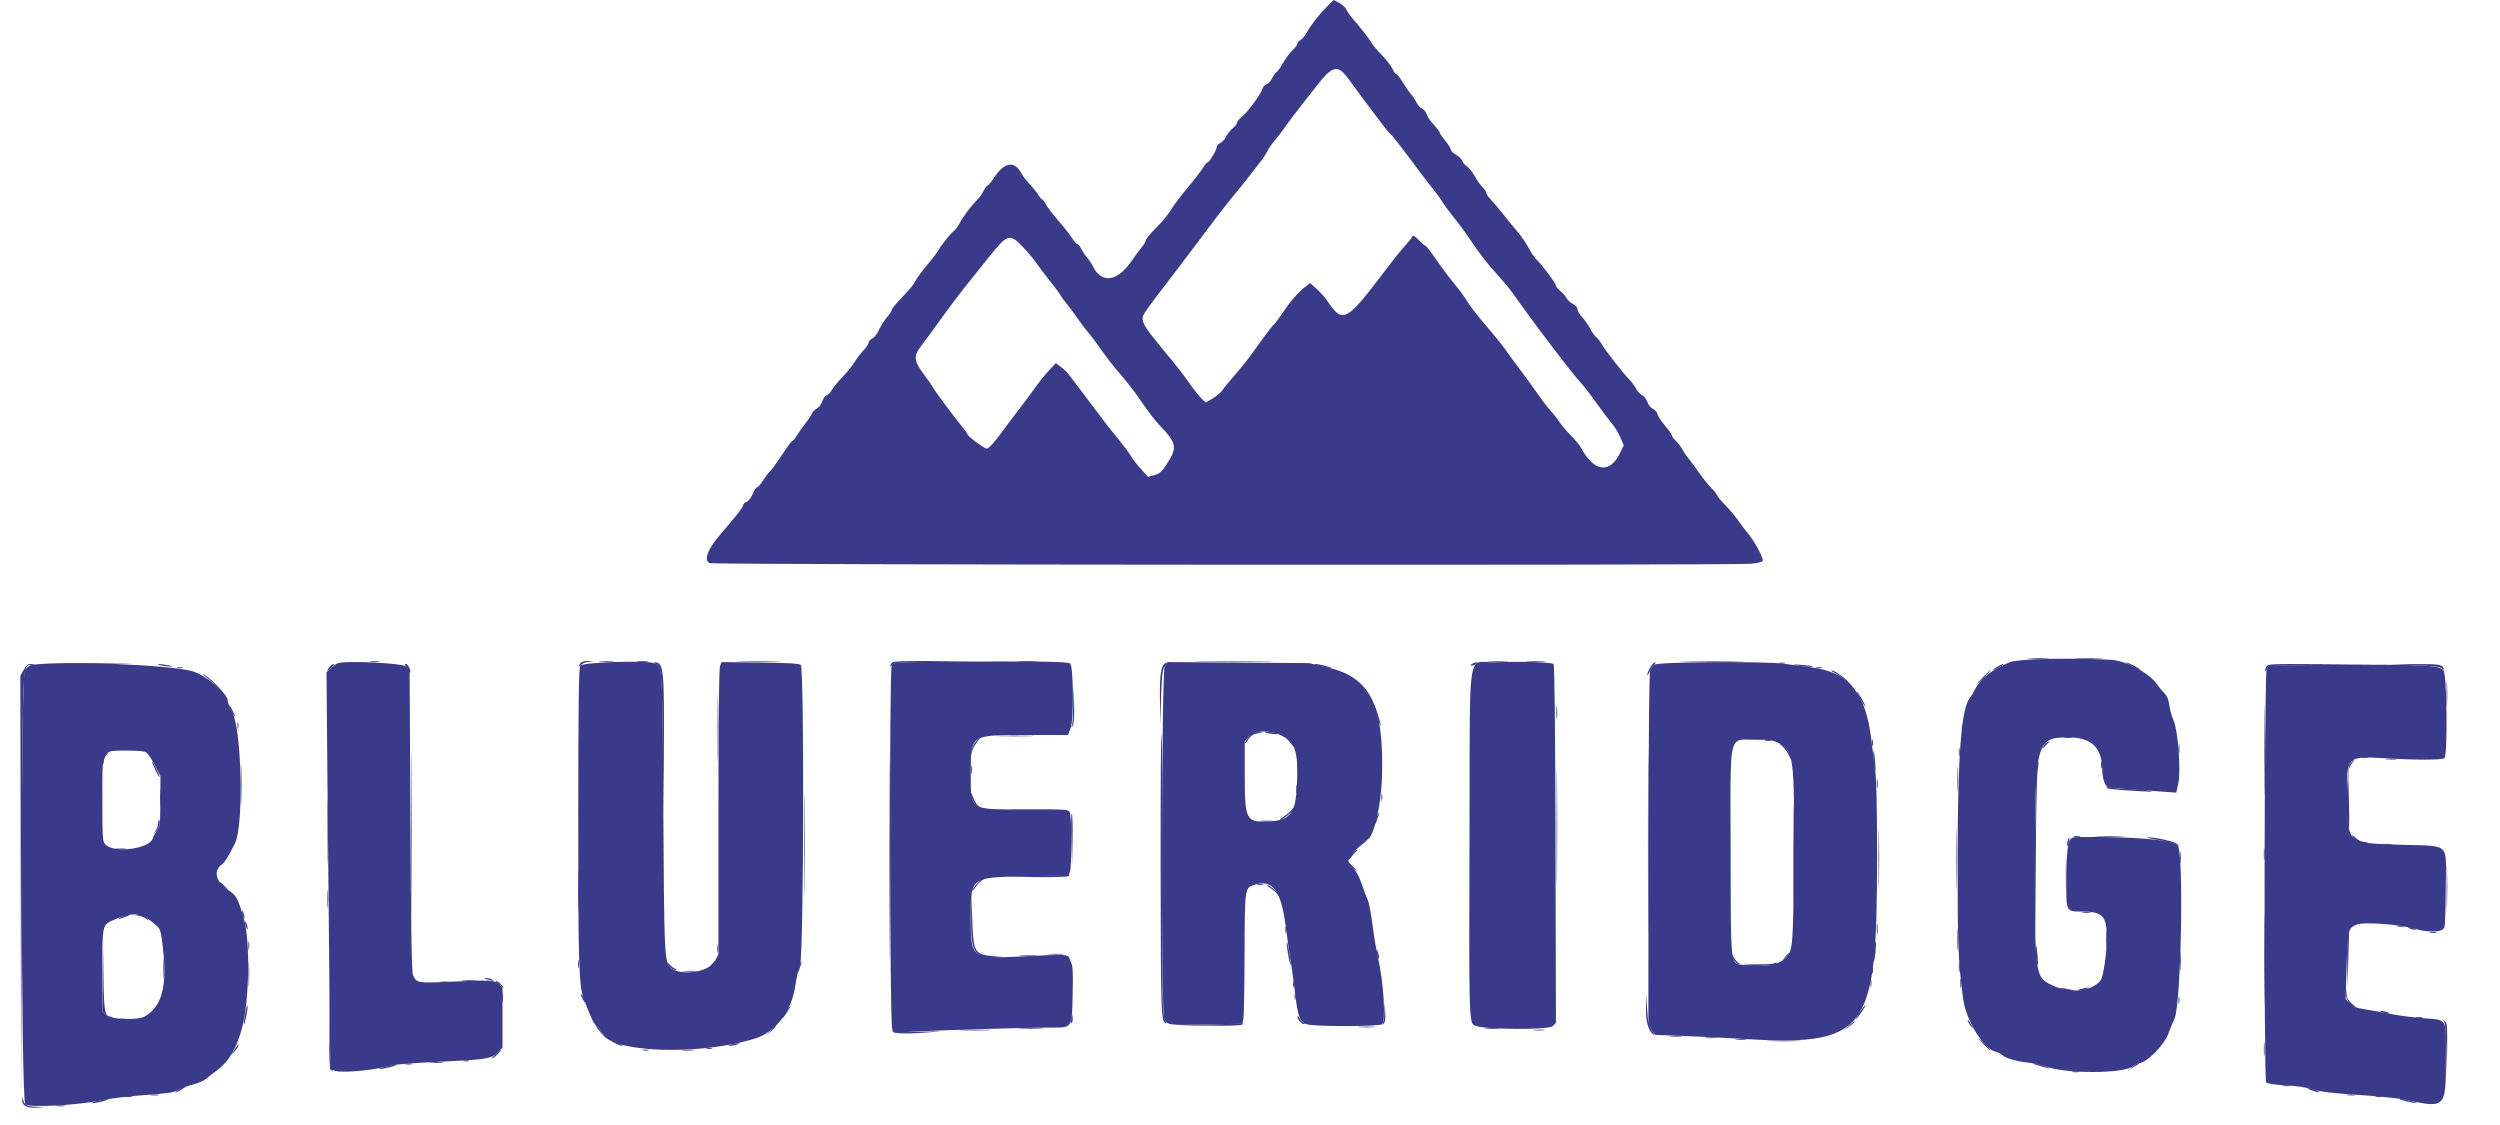 <svg width="80" height="36" viewBox="0 0 80 36" fill="none" xmlns="http://www.w3.org/2000/svg">
<g clip-path="url(#clip0_7434_65921)">
<g clip-path="url(#clip1_7434_65921)">
<path fill-rule="evenodd" clip-rule="evenodd" d="M42.467 0.207C42.21 0.464 41.946 0.802 41.814 1.043C41.759 1.145 41.669 1.251 41.615 1.28C41.56 1.309 41.516 1.362 41.516 1.396C41.516 1.431 41.447 1.525 41.362 1.605C41.277 1.685 41.142 1.868 41.06 2.011C40.978 2.154 40.883 2.288 40.849 2.308C40.815 2.328 40.748 2.42 40.701 2.512C40.654 2.603 40.573 2.69 40.52 2.703C40.468 2.717 40.412 2.782 40.395 2.847C40.356 3.004 39.914 3.602 39.73 3.748C39.649 3.811 39.584 3.893 39.584 3.93C39.584 3.967 39.523 4.045 39.448 4.104C39.373 4.163 39.278 4.281 39.237 4.368C39.197 4.454 39.113 4.546 39.051 4.574C38.99 4.6 38.94 4.654 38.94 4.693C38.94 4.787 38.7 5.193 38.645 5.193C38.621 5.193 38.55 5.277 38.488 5.379C38.426 5.481 38.204 5.768 37.995 6.017C37.785 6.265 37.551 6.577 37.474 6.71C37.398 6.843 37.184 7.103 36.998 7.288C36.813 7.472 36.662 7.655 36.662 7.695C36.662 7.733 36.599 7.839 36.524 7.928C36.448 8.018 36.327 8.18 36.255 8.289C35.776 9.013 35.263 9.104 34.969 8.518C34.923 8.427 34.842 8.305 34.789 8.247C34.736 8.188 34.655 8.068 34.61 7.979C34.566 7.891 34.508 7.818 34.481 7.818C34.456 7.818 34.373 7.724 34.298 7.608C34.224 7.492 34.026 7.241 33.858 7.051C33.691 6.86 33.517 6.632 33.472 6.543C33.427 6.454 33.373 6.382 33.352 6.382C33.332 6.382 33.279 6.321 33.234 6.246C33.19 6.171 33.068 6.019 32.963 5.909C32.859 5.799 32.736 5.64 32.691 5.555C32.471 5.138 32.148 5.179 31.827 5.662C31.727 5.813 31.626 5.936 31.604 5.936C31.581 5.936 31.526 6.009 31.481 6.097C31.436 6.186 31.345 6.314 31.279 6.382C31.073 6.592 30.814 6.936 30.715 7.131C30.663 7.233 30.581 7.346 30.533 7.382C30.424 7.463 30.11 7.853 30.026 8.011C29.992 8.076 29.831 8.288 29.667 8.482C29.504 8.675 29.337 8.901 29.297 8.983C29.256 9.064 29.16 9.198 29.083 9.28C28.623 9.77 28.538 9.87 28.538 9.919C28.538 9.949 28.47 10.051 28.386 10.147C28.303 10.242 28.188 10.424 28.132 10.55C28.074 10.679 27.977 10.805 27.912 10.834C27.848 10.863 27.795 10.922 27.795 10.964C27.795 11.007 27.723 11.117 27.634 11.209C27.546 11.3 27.417 11.469 27.349 11.582C27.281 11.696 27.113 11.904 26.976 12.045C26.838 12.186 26.683 12.374 26.63 12.462C26.578 12.551 26.497 12.636 26.45 12.65C26.403 12.665 26.339 12.756 26.307 12.852C26.274 12.951 26.199 13.049 26.132 13.08C26.067 13.109 26.001 13.175 25.985 13.225C25.969 13.275 25.873 13.422 25.77 13.551C25.669 13.681 25.543 13.86 25.491 13.948C25.439 14.037 25.38 14.109 25.359 14.109C25.338 14.109 25.244 14.226 25.149 14.369C24.848 14.824 24.668 15.073 24.604 15.124C24.57 15.152 24.483 15.269 24.41 15.385C24.337 15.5 24.254 15.595 24.226 15.595C24.198 15.595 24.134 15.693 24.082 15.813C24.029 15.938 23.945 16.046 23.886 16.064C23.829 16.082 23.783 16.127 23.783 16.163C23.783 16.226 23.588 16.477 23.052 17.1C22.639 17.581 22.507 17.942 22.716 18.021C22.858 18.076 55.44 18.094 56.021 18.041C56.239 18.021 56.394 17.982 56.408 17.945C56.441 17.861 56.101 17.247 55.897 17.02C55.842 16.958 55.727 16.807 55.644 16.685C55.56 16.562 55.367 16.331 55.215 16.171C55.063 16.012 54.939 15.862 54.939 15.839C54.939 15.816 54.856 15.711 54.754 15.606C54.651 15.501 54.479 15.285 54.37 15.126C54.261 14.967 54.113 14.768 54.042 14.683C53.971 14.599 53.879 14.463 53.837 14.382C53.794 14.3 53.702 14.179 53.632 14.113C53.561 14.047 53.503 13.968 53.503 13.937C53.503 13.906 53.405 13.766 53.286 13.627C53.167 13.487 53.056 13.319 53.04 13.254C53.023 13.189 52.956 13.111 52.89 13.081C52.823 13.05 52.746 12.953 52.715 12.861C52.685 12.77 52.611 12.674 52.549 12.647C52.488 12.62 52.405 12.531 52.364 12.45C52.323 12.368 52.222 12.232 52.141 12.148C51.921 11.921 51.361 11.205 51.262 11.023C51.215 10.937 51.133 10.832 51.081 10.791C51.029 10.75 50.942 10.627 50.886 10.518C50.831 10.409 50.717 10.246 50.634 10.156C50.55 10.066 50.481 9.949 50.481 9.897C50.481 9.842 50.419 9.77 50.334 9.726C50.253 9.684 50.161 9.6 50.13 9.539C50.099 9.478 50.009 9.376 49.931 9.313C49.852 9.25 49.788 9.169 49.788 9.134C49.788 9.066 49.381 8.519 49.185 8.322C49.121 8.259 49.036 8.146 48.995 8.072C48.814 7.743 48.709 7.588 48.5 7.343C48.377 7.199 48.188 6.966 48.079 6.826C47.97 6.685 47.808 6.495 47.72 6.403C47.631 6.312 47.559 6.206 47.559 6.169C47.559 6.131 47.511 6.058 47.454 6.006C47.396 5.954 47.283 5.796 47.204 5.656C47.124 5.515 47.006 5.365 46.941 5.322C46.876 5.28 46.81 5.202 46.793 5.149C46.776 5.095 46.685 5.006 46.591 4.951C46.497 4.895 46.42 4.818 46.42 4.779C46.42 4.739 46.342 4.614 46.246 4.5C46.151 4.386 46.073 4.272 46.073 4.246C46.073 4.221 45.985 4.105 45.879 3.989C45.772 3.873 45.67 3.722 45.653 3.654C45.636 3.586 45.573 3.509 45.513 3.483C45.453 3.456 45.367 3.36 45.321 3.268C45.276 3.177 45.194 3.054 45.141 2.996C45.087 2.938 44.972 2.773 44.885 2.63C44.798 2.487 44.706 2.37 44.679 2.37C44.653 2.37 44.6 2.297 44.562 2.209C44.525 2.12 44.371 1.92 44.221 1.765C44.071 1.609 43.922 1.432 43.89 1.372C43.829 1.258 43.473 0.803 43.272 0.581C43.207 0.509 43.127 0.39 43.093 0.317C43.059 0.243 42.951 0.141 42.853 0.091L42.674 0L42.467 0.207ZM43.03 2.373C43.078 2.426 43.185 2.567 43.27 2.687C43.416 2.894 43.739 3.327 44.235 3.98C44.359 4.143 44.477 4.284 44.497 4.293C44.517 4.301 44.618 4.421 44.721 4.558C44.824 4.696 44.981 4.9 45.069 5.013C45.157 5.126 45.318 5.34 45.427 5.491C45.536 5.64 45.725 5.885 45.848 6.035C45.97 6.185 46.108 6.375 46.153 6.456C46.199 6.538 46.363 6.761 46.518 6.951C46.673 7.142 46.887 7.43 46.993 7.591C47.355 8.135 47.554 8.392 47.986 8.868C48.127 9.024 48.311 9.246 48.395 9.364C48.479 9.481 48.627 9.688 48.724 9.824C49.222 10.524 50.299 11.933 50.51 12.161C50.672 12.337 50.871 12.593 51.211 13.069C51.338 13.246 51.508 13.468 51.588 13.562C51.668 13.655 51.785 13.849 51.848 13.991L51.962 14.249L51.846 14.489C51.511 15.178 51.005 15.107 50.581 14.309C50.546 14.243 50.406 14.076 50.27 13.938C50.134 13.801 49.972 13.61 49.911 13.515C49.849 13.419 49.718 13.252 49.619 13.143C49.52 13.034 49.34 12.8 49.218 12.623C49.096 12.446 48.901 12.175 48.785 12.02C48.397 11.504 48.256 11.312 48.143 11.145C48.08 11.053 47.873 10.797 47.683 10.575C47.248 10.068 47.067 9.835 46.891 9.552C46.815 9.429 46.647 9.207 46.52 9.057C46.392 8.907 46.146 8.578 45.972 8.326C45.799 8.074 45.64 7.868 45.62 7.868C45.599 7.868 45.5 7.784 45.4 7.682C45.265 7.545 45.21 7.515 45.192 7.569C45.178 7.608 45.073 7.742 44.959 7.866C44.845 7.99 44.571 8.331 44.35 8.623C43.081 10.306 42.976 10.364 42.487 9.648C42.403 9.524 42.242 9.34 42.129 9.24L41.925 9.057L41.733 9.207C41.526 9.367 41.269 9.672 40.995 10.081C40.901 10.222 40.802 10.351 40.776 10.368C40.75 10.384 40.599 10.575 40.441 10.793C40.283 11.011 40.071 11.304 39.969 11.443C39.867 11.582 39.654 11.843 39.495 12.023C39.335 12.203 39.165 12.411 39.118 12.485C39.07 12.558 38.93 12.678 38.808 12.749L38.585 12.88L38.46 12.764C38.391 12.7 38.232 12.503 38.107 12.326C37.849 11.962 37.696 11.765 37.305 11.293C36.645 10.495 36.562 10.369 36.563 10.156C36.563 10.082 36.748 9.819 37.322 9.077C37.408 8.966 37.603 8.709 37.755 8.507C37.907 8.306 38.163 7.967 38.325 7.754C38.486 7.542 38.666 7.303 38.724 7.223C38.914 6.963 39.456 6.272 39.658 6.035C39.767 5.906 39.934 5.696 40.03 5.568C40.125 5.44 40.261 5.264 40.333 5.178C40.404 5.091 40.502 4.942 40.55 4.847C40.598 4.751 40.707 4.593 40.792 4.496C40.877 4.399 41.035 4.19 41.144 4.033C41.254 3.876 41.487 3.566 41.665 3.344C41.842 3.121 42.046 2.861 42.119 2.766C42.58 2.163 42.767 2.083 43.03 2.373ZM32.71 7.879C32.873 8.049 33.075 8.288 33.159 8.411C33.242 8.535 33.438 8.794 33.593 8.987C33.749 9.18 33.9 9.383 33.929 9.438C33.959 9.493 34.056 9.627 34.146 9.737C34.236 9.846 34.398 10.064 34.507 10.222C34.616 10.379 34.775 10.588 34.86 10.686C34.945 10.784 35.122 11.021 35.252 11.211C35.382 11.402 35.646 11.741 35.84 11.963C36.033 12.186 36.291 12.515 36.414 12.694C36.707 13.124 36.955 13.451 37.107 13.609C37.653 14.178 37.681 14.318 37.349 14.832C37.174 15.102 37.113 15.157 36.94 15.204L36.736 15.259L36.498 14.994C36.367 14.848 36.226 14.664 36.184 14.586C36.143 14.508 35.971 14.277 35.803 14.073C35.473 13.671 35.38 13.551 35.002 13.042C34.866 12.858 34.654 12.579 34.532 12.42C34.409 12.261 34.269 12.076 34.221 12.008C34.173 11.94 34.055 11.824 33.96 11.751L33.786 11.619L33.584 11.836C33.393 12.042 33.31 12.149 32.897 12.715C32.802 12.846 32.623 13.082 32.501 13.24C32.378 13.398 32.211 13.62 32.129 13.734C31.852 14.12 31.642 14.357 31.578 14.357C31.502 14.357 30.965 13.963 30.965 13.907C30.965 13.886 30.886 13.772 30.789 13.654C30.527 13.337 29.945 12.554 29.879 12.432C29.848 12.373 29.714 12.181 29.582 12.004C29.235 11.54 29.222 11.404 29.493 11.049C29.613 10.893 29.87 10.543 30.065 10.27C30.433 9.757 30.76 9.326 31.139 8.859C31.261 8.709 31.484 8.43 31.636 8.239C32.232 7.49 32.31 7.464 32.71 7.879ZM64.958 21.081C65.114 21.09 65.37 21.09 65.527 21.081C65.683 21.07 65.555 21.062 65.242 21.062C64.929 21.062 64.801 21.07 64.958 21.081ZM66.495 21.081C66.707 21.09 67.042 21.09 67.238 21.081C67.435 21.071 67.26 21.064 66.852 21.064C66.443 21.064 66.283 21.071 66.495 21.081ZM11.858 21.178C11.933 21.19 12.056 21.19 12.13 21.178C12.205 21.167 12.144 21.158 11.994 21.158C11.844 21.158 11.783 21.167 11.858 21.178ZM18.592 21.202C18.559 21.235 18.532 21.284 18.532 21.311C18.532 21.338 18.56 21.323 18.594 21.279C18.628 21.234 18.734 21.189 18.83 21.178L19.003 21.159L18.827 21.151C18.73 21.146 18.625 21.17 18.592 21.202ZM19.215 21.179C19.331 21.189 19.51 21.189 19.611 21.179C19.713 21.168 19.617 21.16 19.399 21.16C19.181 21.16 19.099 21.169 19.215 21.179ZM20.402 21.179C20.491 21.19 20.636 21.19 20.724 21.179C20.813 21.168 20.74 21.159 20.564 21.159C20.386 21.159 20.314 21.168 20.402 21.179ZM23.696 21.18C24.016 21.189 24.54 21.189 24.86 21.18C25.18 21.171 24.919 21.164 24.278 21.164C23.638 21.164 23.376 21.171 23.696 21.18ZM28.548 21.202C28.515 21.235 28.488 21.284 28.488 21.311C28.488 21.338 28.516 21.322 28.551 21.277C28.606 21.202 28.767 21.192 29.999 21.18L31.386 21.166L29.997 21.154C28.969 21.146 28.592 21.158 28.548 21.202ZM32.614 21.18C32.772 21.189 33.017 21.189 33.159 21.179C33.301 21.169 33.172 21.161 32.872 21.161C32.573 21.161 32.456 21.17 32.614 21.18ZM38.432 21.18C39.011 21.188 39.959 21.188 40.538 21.18C41.117 21.172 40.643 21.166 39.485 21.166C38.327 21.166 37.853 21.172 38.432 21.18ZM47.621 21.179C47.778 21.189 48.034 21.189 48.191 21.179C48.347 21.17 48.219 21.162 47.906 21.162C47.592 21.162 47.464 21.17 47.621 21.179ZM48.884 21.179C49.027 21.189 49.261 21.189 49.404 21.179C49.547 21.169 49.43 21.161 49.144 21.161C48.858 21.161 48.741 21.169 48.884 21.179ZM53.961 21.18C54.417 21.188 55.164 21.188 55.62 21.18C56.077 21.172 55.703 21.165 54.791 21.165C53.878 21.165 53.505 21.172 53.961 21.18ZM2.249 21.229C2.732 21.238 3.523 21.238 4.007 21.229C4.49 21.221 4.095 21.215 3.128 21.215C2.161 21.215 1.765 21.221 2.249 21.229ZM20.948 21.225C21.168 21.314 21.181 21.45 21.208 23.817L21.234 26.072L21.245 23.853C21.258 21.395 21.233 21.178 20.935 21.197C20.907 21.199 20.914 21.212 20.948 21.225ZM37.276 21.23C37.149 21.316 37.108 21.624 37.117 22.401L37.127 23.198L37.154 22.329C37.177 21.612 37.197 21.437 37.27 21.326C37.362 21.185 37.363 21.172 37.276 21.23ZM47.115 21.24C46.997 21.315 47.077 21.33 47.212 21.259C47.281 21.223 47.303 21.194 47.262 21.194C47.221 21.194 47.154 21.215 47.115 21.24ZM52.809 21.353C52.755 21.442 52.712 21.548 52.713 21.588C52.713 21.63 52.744 21.595 52.78 21.512C52.816 21.429 52.883 21.323 52.93 21.277C52.977 21.23 52.99 21.192 52.961 21.192C52.931 21.192 52.863 21.265 52.809 21.353ZM56.933 21.227C56.981 21.239 57.059 21.239 57.106 21.227C57.154 21.214 57.115 21.204 57.02 21.204C56.924 21.204 56.886 21.214 56.933 21.227ZM68.214 21.316C68.337 21.382 68.459 21.436 68.487 21.436C68.514 21.436 68.436 21.382 68.313 21.316C68.191 21.251 68.068 21.197 68.041 21.197C68.014 21.197 68.092 21.251 68.214 21.316ZM0.759 21.434L0.651 21.627L0.663 28.357L0.675 35.086L0.7 28.323C0.728 20.839 0.705 21.327 1.034 21.277C1.17 21.257 1.17 21.257 1.019 21.249C0.891 21.243 0.85 21.272 0.759 21.434ZM5.134 21.291C5.216 21.312 5.349 21.329 5.431 21.329C5.556 21.33 5.548 21.323 5.381 21.289C5.131 21.237 4.928 21.239 5.134 21.291ZM10.619 21.275C10.585 21.289 10.532 21.348 10.501 21.407C10.449 21.508 10.454 21.507 10.576 21.394C10.648 21.328 10.706 21.267 10.706 21.258C10.706 21.24 10.706 21.24 10.619 21.275ZM12.995 21.329C13.037 21.376 13.083 21.449 13.098 21.49C13.117 21.541 13.127 21.544 13.13 21.499C13.135 21.402 13.039 21.242 12.976 21.242C12.942 21.242 12.95 21.277 12.995 21.329ZM42.259 21.318C42.613 21.407 42.754 21.402 42.432 21.313C42.296 21.275 42.14 21.245 42.086 21.247C42.031 21.249 42.109 21.281 42.259 21.318ZM57.49 21.292C57.691 21.336 58.044 21.357 58.006 21.322C57.995 21.312 57.83 21.291 57.639 21.276C57.372 21.255 57.338 21.258 57.49 21.292ZM63.905 21.341C63.81 21.393 63.75 21.437 63.771 21.438C63.823 21.441 64.103 21.295 64.103 21.265C64.103 21.233 64.1 21.234 63.905 21.341ZM72.521 21.345C72.491 21.402 72.477 21.459 72.49 21.473C72.503 21.486 72.529 21.451 72.547 21.395C72.579 21.295 72.612 21.292 74.272 21.279L75.966 21.265L74.271 21.253C72.598 21.242 72.576 21.243 72.521 21.345ZM77.284 21.288C77.837 21.308 78.08 21.336 78.139 21.385C78.211 21.445 78.218 21.444 78.193 21.378C78.148 21.261 78.008 21.243 77.229 21.252L76.511 21.261L77.284 21.288ZM5.666 21.375C5.714 21.387 5.792 21.387 5.84 21.375C5.887 21.363 5.848 21.352 5.753 21.352C5.658 21.352 5.619 21.363 5.666 21.375ZM58.122 21.375C58.17 21.387 58.247 21.387 58.295 21.375C58.343 21.363 58.304 21.352 58.209 21.352C58.113 21.352 58.074 21.363 58.122 21.375ZM58.605 21.463C58.605 21.476 58.677 21.523 58.766 21.568C58.854 21.613 59.005 21.719 59.1 21.805L59.274 21.96L59.124 21.795C58.992 21.647 58.605 21.4 58.605 21.463ZM63.459 21.663C63.339 21.785 63.251 21.886 63.265 21.886C63.279 21.886 63.388 21.785 63.508 21.663C63.629 21.54 63.716 21.44 63.703 21.44C63.689 21.44 63.579 21.54 63.459 21.663ZM6.57 21.647C6.652 21.709 6.832 21.86 6.971 21.984C7.189 22.178 7.184 22.17 6.935 21.925C6.776 21.77 6.596 21.618 6.535 21.588C6.46 21.552 6.472 21.572 6.57 21.647ZM22.963 23.298C22.963 24.251 22.97 24.634 22.978 24.149C22.986 23.663 22.986 22.883 22.978 22.415C22.97 21.947 22.963 22.344 22.963 23.298ZM78.288 22.208C78.289 22.562 78.296 22.7 78.306 22.515C78.316 22.33 78.316 22.041 78.306 21.872C78.296 21.702 78.288 21.854 78.288 22.208ZM72.447 23.991C72.447 25.271 72.454 25.802 72.462 25.171C72.47 24.539 72.47 23.492 72.462 22.843C72.454 22.194 72.447 22.71 72.447 23.991ZM34.344 22.513C34.338 22.845 34.321 23.157 34.305 23.207C34.279 23.29 34.281 23.291 34.331 23.212C34.366 23.159 34.38 22.906 34.371 22.519L34.355 21.911L34.344 22.513ZM28.463 27.458C28.463 30.401 28.469 31.597 28.476 30.117C28.483 28.637 28.483 26.23 28.476 24.767C28.469 23.305 28.463 24.516 28.463 27.458ZM59.534 22.377C59.608 22.511 59.678 22.613 59.688 22.602C59.71 22.581 59.454 22.134 59.42 22.134C59.408 22.134 59.459 22.243 59.534 22.377ZM52.734 26.988C52.734 29.617 52.74 30.692 52.747 29.378C52.755 28.063 52.755 25.912 52.747 24.598C52.74 23.283 52.734 24.359 52.734 26.988ZM13.157 26.666C13.157 29.009 13.163 29.96 13.171 28.78C13.178 27.599 13.178 25.682 13.171 24.52C13.163 23.357 13.157 24.323 13.157 26.666ZM43.947 22.505C43.946 22.532 43.999 22.722 44.065 22.926C44.132 23.131 44.187 23.263 44.188 23.221C44.191 23.135 43.952 22.427 43.947 22.505ZM49.804 22.802C49.804 22.993 49.813 23.065 49.824 22.962C49.835 22.859 49.834 22.703 49.824 22.615C49.813 22.527 49.804 22.611 49.804 22.802ZM7.338 22.598C7.338 22.651 7.486 22.926 7.514 22.926C7.528 22.926 7.502 22.854 7.457 22.765C7.365 22.584 7.338 22.547 7.338 22.598ZM7.597 23.223C7.597 23.319 7.607 23.358 7.62 23.31C7.632 23.262 7.632 23.184 7.62 23.137C7.607 23.089 7.597 23.128 7.597 23.223ZM62.778 23.298C62.779 23.407 62.788 23.445 62.8 23.384C62.812 23.322 62.812 23.233 62.8 23.185C62.787 23.138 62.778 23.189 62.778 23.298ZM37.14 27.805C37.147 32.387 37.154 32.629 37.284 32.736C37.334 32.778 37.331 32.749 37.272 32.631C37.198 32.484 37.191 32.054 37.198 28.131C37.202 25.745 37.189 23.659 37.169 23.496C37.149 23.332 37.136 25.271 37.14 27.805ZM39.96 23.574C39.889 23.657 39.832 23.75 39.832 23.779C39.832 23.808 39.883 23.756 39.945 23.664C40.032 23.535 40.104 23.489 40.255 23.465L40.451 23.435L40.27 23.428C40.123 23.423 40.063 23.451 39.96 23.574ZM40.48 23.439C40.491 23.449 40.6 23.47 40.721 23.485C40.863 23.504 40.916 23.497 40.87 23.468C40.803 23.426 40.433 23.399 40.48 23.439ZM31.996 23.557C32.276 23.566 32.722 23.566 32.986 23.557C33.251 23.549 33.021 23.541 32.476 23.541C31.931 23.541 31.715 23.549 31.996 23.557ZM49.811 26.492C49.811 28.141 49.817 28.815 49.825 27.991C49.833 27.167 49.833 25.818 49.825 24.994C49.817 24.17 49.811 24.844 49.811 26.492ZM66.072 23.605C66.133 23.617 66.234 23.617 66.295 23.605C66.356 23.593 66.306 23.584 66.183 23.584C66.061 23.584 66.011 23.593 66.072 23.605ZM31.222 23.733C31.163 23.796 31.104 23.924 31.09 24.018L31.065 24.189L31.118 24.016C31.147 23.921 31.218 23.792 31.275 23.731C31.332 23.67 31.368 23.619 31.354 23.619C31.341 23.619 31.281 23.671 31.222 23.733ZM41.273 23.749C41.338 23.834 41.402 23.895 41.414 23.884C41.426 23.873 41.373 23.804 41.294 23.729L41.153 23.595L41.273 23.749ZM59.904 23.768C59.904 23.863 59.914 23.902 59.927 23.855C59.939 23.807 59.939 23.729 59.927 23.681C59.914 23.634 59.904 23.673 59.904 23.768ZM56.487 23.703C56.535 23.716 56.613 23.716 56.661 23.703C56.708 23.691 56.669 23.681 56.574 23.681C56.479 23.681 56.44 23.691 56.487 23.703ZM65.502 23.752C65.467 23.765 65.416 23.825 65.387 23.884C65.343 23.976 65.346 23.98 65.403 23.917C65.439 23.876 65.501 23.815 65.539 23.781C65.612 23.715 65.605 23.71 65.502 23.752ZM69.715 23.966C69.715 24.116 69.725 24.177 69.736 24.102C69.747 24.028 69.747 23.905 69.736 23.83C69.725 23.755 69.715 23.817 69.715 23.966ZM57.031 23.875C57.105 23.939 57.199 24.069 57.24 24.164C57.28 24.26 57.314 24.304 57.315 24.263C57.317 24.146 57.136 23.879 57.01 23.817C56.913 23.768 56.916 23.776 57.031 23.875ZM62.68 24.065C62.68 24.188 62.69 24.238 62.702 24.177C62.714 24.116 62.714 24.015 62.702 23.954C62.69 23.893 62.68 23.943 62.68 24.065ZM59.945 24.193C59.947 24.3 59.967 24.477 59.991 24.585C60.023 24.732 60.027 24.687 60.007 24.412C59.977 24.009 59.941 23.881 59.945 24.193ZM3.354 24.16C3.305 24.215 3.278 24.304 3.29 24.371L3.312 24.486L3.319 24.366C3.323 24.3 3.363 24.206 3.408 24.156C3.453 24.106 3.479 24.065 3.465 24.065C3.451 24.065 3.402 24.108 3.354 24.16ZM7.706 25.105C7.706 25.691 7.713 25.931 7.722 25.638C7.73 25.345 7.73 24.866 7.722 24.573C7.713 24.28 7.706 24.52 7.706 25.105ZM55.35 24.462C55.35 24.611 55.36 24.673 55.371 24.598C55.382 24.523 55.382 24.4 55.371 24.325C55.36 24.25 55.35 24.312 55.35 24.462ZM75.583 24.249C75.644 24.261 75.734 24.26 75.781 24.248C75.829 24.235 75.778 24.226 75.669 24.227C75.56 24.227 75.521 24.237 75.583 24.249ZM76.376 24.299C76.465 24.31 76.598 24.31 76.673 24.299C76.747 24.288 76.675 24.279 76.511 24.279C76.348 24.279 76.287 24.288 76.376 24.299ZM62.636 24.932C62.636 25.286 62.645 25.425 62.654 25.24C62.663 25.055 62.663 24.765 62.654 24.596C62.644 24.427 62.636 24.578 62.636 24.932ZM67.236 24.486C67.237 24.595 67.247 24.634 67.259 24.572C67.271 24.511 67.27 24.422 67.258 24.374C67.245 24.327 67.235 24.377 67.236 24.486ZM75.199 24.447C75.09 24.586 75.054 26.34 75.157 26.505C75.178 26.539 75.182 26.126 75.165 25.587C75.134 24.631 75.136 24.603 75.242 24.46C75.377 24.276 75.342 24.266 75.199 24.447ZM4.864 24.37C4.862 24.388 4.917 24.521 4.985 24.667C5.053 24.813 5.107 24.899 5.106 24.858C5.105 24.784 4.868 24.308 4.864 24.37ZM25.738 27.037C25.738 28.522 25.744 29.129 25.752 28.387C25.76 27.645 25.76 26.43 25.752 25.687C25.744 24.945 25.738 25.552 25.738 27.037ZM65.17 24.497C65.13 24.655 65.071 30.146 65.11 30.108C65.124 30.094 65.141 28.935 65.146 27.532C65.152 26.129 65.177 24.851 65.201 24.691C65.249 24.383 65.23 24.263 65.17 24.497ZM31.078 24.635C31.079 24.771 31.088 24.821 31.1 24.746C31.111 24.671 31.111 24.559 31.099 24.498C31.088 24.437 31.078 24.499 31.078 24.635ZM57.389 27.285C57.389 28.661 57.396 29.224 57.404 28.536C57.411 27.848 57.411 26.722 57.404 26.034C57.396 25.346 57.389 25.909 57.389 27.285ZM60.055 25.081C60.056 25.217 60.066 25.267 60.077 25.191C60.089 25.116 60.088 25.005 60.077 24.944C60.065 24.883 60.055 24.945 60.055 25.081ZM10.481 26.616C10.481 27.543 10.488 27.914 10.496 27.443C10.504 26.971 10.504 26.213 10.496 25.759C10.487 25.304 10.481 25.69 10.481 26.616ZM5.127 25.526C5.127 25.799 5.136 25.904 5.146 25.76C5.156 25.616 5.155 25.393 5.145 25.265C5.135 25.136 5.127 25.254 5.127 25.526ZM41.48 25.254C41.48 25.377 41.489 25.427 41.501 25.366C41.513 25.304 41.513 25.204 41.501 25.143C41.489 25.081 41.48 25.131 41.48 25.254ZM67.399 25.209C67.423 25.246 67.782 25.282 68.561 25.323C68.875 25.34 68.932 25.335 68.784 25.303C68.675 25.279 68.419 25.257 68.214 25.254C68.01 25.251 67.738 25.231 67.61 25.21C67.482 25.189 67.387 25.188 67.399 25.209ZM31.068 25.383C31.059 25.513 31.183 25.756 31.28 25.803C31.377 25.85 31.379 25.848 31.299 25.784C31.252 25.745 31.181 25.627 31.142 25.521C31.103 25.415 31.07 25.353 31.068 25.383ZM44.203 25.526C44.204 25.636 44.214 25.674 44.225 25.613C44.238 25.551 44.237 25.462 44.225 25.414C44.212 25.367 44.203 25.418 44.203 25.526ZM41.333 25.917C41.311 25.954 41.206 26.044 41.1 26.115C40.994 26.186 40.929 26.245 40.954 26.245C41.021 26.245 41.332 26.009 41.381 25.922C41.403 25.881 41.41 25.849 41.397 25.849C41.383 25.849 41.354 25.879 41.333 25.917ZM62.59 27.483C62.59 28.369 62.596 28.731 62.605 28.288C62.612 27.845 62.612 27.121 62.605 26.678C62.596 26.235 62.59 26.598 62.59 27.483ZM60.112 27.458C60.112 28.303 60.12 28.655 60.128 28.241C60.136 27.828 60.136 27.137 60.128 26.706C60.12 26.275 60.113 26.614 60.112 27.458ZM34.284 26.829L34.308 27.657L34.322 26.868C34.33 26.434 34.319 26.061 34.298 26.04C34.276 26.019 34.27 26.374 34.284 26.829ZM44.048 26.151C44.017 26.238 43.994 26.334 43.996 26.363C43.998 26.393 44.032 26.331 44.07 26.224C44.11 26.118 44.133 26.022 44.122 26.011C44.112 26.001 44.078 26.063 44.048 26.151ZM5.06 26.346C5.06 26.401 5.023 26.507 4.979 26.581L4.899 26.715L5.003 26.592C5.095 26.482 5.15 26.245 5.084 26.245C5.071 26.245 5.06 26.29 5.06 26.346ZM40.339 26.281C40.441 26.291 40.609 26.291 40.711 26.281C40.813 26.27 40.73 26.261 40.525 26.261C40.321 26.261 40.237 26.27 40.339 26.281ZM75.286 26.767C75.358 26.903 75.554 27.002 75.699 26.974C75.798 26.956 75.792 26.951 75.663 26.945C75.568 26.941 75.457 26.886 75.371 26.802C75.269 26.701 75.247 26.692 75.286 26.767ZM66.37 26.775C66.431 26.787 66.52 26.786 66.568 26.774C66.615 26.762 66.564 26.752 66.456 26.753C66.347 26.753 66.308 26.763 66.37 26.775ZM67.115 26.777C67.341 26.786 67.697 26.786 67.907 26.777C68.117 26.768 67.932 26.76 67.496 26.76C67.061 26.76 66.888 26.768 67.115 26.777ZM66.162 26.917C66.144 26.989 66.139 27.058 66.15 27.07C66.162 27.082 66.186 27.032 66.204 26.959C66.223 26.887 66.228 26.818 66.216 26.806C66.205 26.794 66.18 26.844 66.162 26.917ZM69.094 26.887C69.374 26.936 69.641 27.006 69.689 27.041C69.767 27.101 69.768 27.099 69.698 27.022C69.621 26.937 68.971 26.786 68.718 26.794C68.645 26.796 68.814 26.838 69.094 26.887ZM43.543 27.025L43.423 27.161L43.571 27.037C43.653 26.969 43.729 26.908 43.741 26.901C43.752 26.894 43.739 26.889 43.712 26.889C43.685 26.889 43.609 26.95 43.543 27.025ZM76.227 27.024C76.316 27.035 76.45 27.035 76.525 27.023C76.599 27.012 76.526 27.003 76.362 27.003C76.199 27.003 76.138 27.013 76.227 27.024ZM72.441 27.334C72.441 27.512 72.45 27.584 72.46 27.495C72.471 27.407 72.471 27.262 72.46 27.173C72.45 27.085 72.441 27.157 72.441 27.334ZM3.734 27.172C3.809 27.183 3.932 27.183 4.007 27.172C4.082 27.16 4.021 27.151 3.871 27.151C3.721 27.151 3.66 27.16 3.734 27.172ZM66.105 27.978C66.105 28.455 66.112 28.65 66.121 28.412C66.13 28.173 66.13 27.783 66.121 27.545C66.112 27.307 66.105 27.502 66.105 27.978ZM69.766 27.434C69.766 27.611 69.775 27.683 69.786 27.595C69.796 27.506 69.796 27.361 69.786 27.273C69.775 27.184 69.766 27.256 69.766 27.434ZM43.272 27.317C43.205 27.389 43.151 27.472 43.151 27.501C43.151 27.531 43.188 27.5 43.235 27.432C43.281 27.365 43.354 27.282 43.396 27.25C43.438 27.216 43.455 27.188 43.433 27.188C43.411 27.186 43.339 27.245 43.272 27.317ZM78.291 28.399C78.291 29.026 78.298 29.276 78.307 28.954C78.315 28.632 78.315 28.12 78.306 27.815C78.298 27.51 78.291 27.773 78.291 28.399ZM18.504 28.498C18.504 29.125 18.511 29.375 18.52 29.053C18.529 28.731 18.529 28.219 18.52 27.914C18.511 27.609 18.504 27.872 18.504 28.498ZM43.198 27.668C43.228 27.728 43.301 27.802 43.362 27.831C43.465 27.881 43.466 27.88 43.382 27.812C43.332 27.771 43.258 27.698 43.218 27.648C43.15 27.564 43.149 27.565 43.198 27.668ZM33.194 28.028L32.179 28.056L33.179 28.067C33.804 28.073 34.191 28.059 34.21 28.028C34.227 28.001 34.233 27.983 34.225 27.989C34.217 27.995 33.753 28.013 33.194 28.028ZM31.281 28.254C31.189 28.352 31.114 28.457 31.115 28.49C31.115 28.522 31.162 28.475 31.22 28.386C31.277 28.296 31.382 28.191 31.454 28.152C31.526 28.113 31.554 28.081 31.516 28.079C31.478 28.078 31.372 28.157 31.281 28.254ZM7.02 28.244C7.044 28.306 7.289 28.506 7.289 28.462C7.289 28.455 7.222 28.385 7.14 28.308C7.058 28.231 7.004 28.202 7.02 28.244ZM40.24 28.31C40.288 28.322 40.366 28.322 40.414 28.31C40.461 28.297 40.422 28.287 40.327 28.287C40.232 28.287 40.193 28.297 40.24 28.31ZM10.476 28.771C10.476 29.03 10.485 29.136 10.495 29.006C10.505 28.877 10.505 28.665 10.495 28.536C10.485 28.406 10.476 28.512 10.476 28.771ZM40.656 28.42C40.741 28.472 40.847 28.566 40.891 28.629C40.935 28.692 40.971 28.718 40.971 28.688C40.971 28.617 40.64 28.325 40.561 28.325C40.528 28.325 40.57 28.368 40.656 28.42ZM72.447 30.703C72.447 32.024 72.454 32.565 72.462 31.904C72.47 31.243 72.47 30.162 72.462 29.502C72.454 28.841 72.447 29.381 72.447 30.703ZM31.075 29.355C31.061 30.48 31.174 30.661 31.882 30.645L32.228 30.637L31.857 30.605C31.172 30.546 31.148 30.507 31.112 29.39L31.085 28.548L31.075 29.355ZM21.226 29.242C21.227 29.569 21.234 29.696 21.244 29.524C21.254 29.353 21.254 29.086 21.244 28.93C21.234 28.774 21.226 28.915 21.226 29.242ZM7.741 29.167C7.741 29.208 7.76 29.286 7.784 29.34C7.811 29.403 7.826 29.412 7.826 29.365C7.826 29.324 7.807 29.246 7.784 29.192C7.757 29.13 7.741 29.12 7.741 29.167ZM66.642 29.203C66.718 29.214 66.829 29.214 66.89 29.202C66.951 29.19 66.889 29.181 66.753 29.181C66.617 29.182 66.567 29.192 66.642 29.203ZM3.895 29.339C3.704 29.427 3.793 29.427 4.019 29.34C4.115 29.304 4.159 29.273 4.118 29.272C4.077 29.271 3.977 29.301 3.895 29.339ZM4.44 29.303C4.522 29.314 4.633 29.361 4.688 29.407C4.786 29.488 4.786 29.488 4.693 29.378C4.628 29.302 4.549 29.269 4.445 29.274L4.292 29.281L4.44 29.303ZM7.84 29.514C7.84 29.555 7.859 29.633 7.883 29.687C7.91 29.75 7.926 29.759 7.926 29.712C7.926 29.671 7.906 29.593 7.883 29.539C7.856 29.476 7.84 29.467 7.84 29.514ZM60.056 29.737C60.057 29.9 60.066 29.961 60.077 29.872C60.089 29.783 60.088 29.649 60.077 29.575C60.065 29.5 60.056 29.573 60.056 29.737ZM62.636 30.084C62.636 30.41 62.644 30.538 62.654 30.367C62.663 30.195 62.663 29.928 62.654 29.772C62.644 29.616 62.636 29.757 62.636 30.084ZM41.131 29.762C41.131 29.857 41.141 29.896 41.154 29.848C41.166 29.801 41.166 29.723 41.154 29.675C41.141 29.627 41.131 29.666 41.131 29.762ZM67.39 30.059C67.39 30.317 67.398 30.423 67.409 30.294C67.419 30.165 67.419 29.953 67.409 29.824C67.398 29.694 67.39 29.8 67.39 30.059ZM76.722 29.648C76.784 29.66 76.873 29.659 76.921 29.647C76.968 29.635 76.917 29.625 76.808 29.626C76.699 29.626 76.66 29.636 76.722 29.648ZM77.106 29.712C77.16 29.735 77.238 29.755 77.279 29.755C77.326 29.755 77.317 29.739 77.254 29.712C77.199 29.689 77.122 29.669 77.081 29.669C77.034 29.669 77.043 29.685 77.106 29.712ZM75.131 29.915C75.114 30.001 75.103 30.408 75.109 30.82L75.118 31.57L75.147 30.678C75.163 30.188 75.173 29.78 75.169 29.772C75.165 29.764 75.148 29.829 75.131 29.915ZM77.762 29.846C77.824 29.858 77.913 29.858 77.96 29.845C78.008 29.833 77.958 29.823 77.849 29.824C77.739 29.824 77.701 29.834 77.762 29.846ZM7.946 30.257C7.946 30.379 7.956 30.43 7.967 30.368C7.979 30.307 7.979 30.207 7.967 30.145C7.956 30.084 7.946 30.134 7.946 30.257ZM41.177 30.183C41.175 30.265 41.203 30.476 41.24 30.653C41.325 31.071 41.33 30.887 41.245 30.405C41.209 30.201 41.178 30.101 41.177 30.183ZM59.968 30.432C59.949 30.612 59.944 30.77 59.956 30.783C59.97 30.796 59.995 30.659 60.015 30.478C60.034 30.298 60.039 30.14 60.027 30.127C60.014 30.114 59.988 30.252 59.968 30.432ZM22.954 30.356C22.954 30.479 22.964 30.529 22.976 30.468C22.988 30.406 22.988 30.306 22.976 30.245C22.964 30.183 22.954 30.233 22.954 30.356ZM65.147 30.509C65.148 30.656 65.168 30.822 65.19 30.876C65.213 30.933 65.219 30.827 65.205 30.628C65.174 30.207 65.142 30.141 65.147 30.509ZM69.768 30.752C69.768 31.038 69.776 31.155 69.786 31.012C69.796 30.869 69.796 30.635 69.786 30.492C69.776 30.349 69.768 30.466 69.768 30.752ZM3.288 31.35L3.276 32.37L3.397 32.483C3.463 32.545 3.546 32.584 3.582 32.569C3.629 32.551 3.625 32.542 3.569 32.539C3.355 32.529 3.329 32.406 3.313 31.344L3.299 30.331L3.288 31.35ZM44.051 30.43C44.05 30.485 44.068 30.574 44.092 30.628C44.146 30.755 44.146 30.624 44.092 30.455C44.06 30.355 44.052 30.351 44.051 30.43ZM57.123 30.622L57.003 30.777L57.145 30.642C57.223 30.568 57.277 30.499 57.265 30.488C57.253 30.477 57.189 30.538 57.123 30.622ZM5.227 31C5.227 31.286 5.235 31.403 5.245 31.26C5.255 31.117 5.255 30.883 5.245 30.74C5.235 30.597 5.227 30.714 5.227 31ZM33.578 30.541C33.694 30.551 33.883 30.551 33.999 30.541C34.115 30.531 34.02 30.522 33.789 30.522C33.557 30.522 33.462 30.531 33.578 30.541ZM55.385 30.522C55.385 30.618 55.561 30.851 55.631 30.847C55.688 30.845 55.69 30.837 55.641 30.817C55.605 30.803 55.532 30.721 55.48 30.635C55.428 30.55 55.385 30.499 55.385 30.522ZM7.952 31.173C7.952 31.527 7.96 31.666 7.969 31.481C7.979 31.296 7.979 31.006 7.969 30.837C7.959 30.668 7.952 30.819 7.952 31.173ZM32.662 30.591C32.791 30.601 33.003 30.601 33.133 30.591C33.262 30.58 33.156 30.572 32.897 30.572C32.638 30.572 32.532 30.58 32.662 30.591ZM18.497 30.851C18.497 30.974 18.506 31.024 18.518 30.963C18.53 30.901 18.53 30.801 18.518 30.74C18.506 30.678 18.497 30.729 18.497 30.851ZM62.681 30.951C62.681 31.1 62.691 31.162 62.702 31.087C62.714 31.012 62.714 30.889 62.702 30.814C62.691 30.739 62.681 30.801 62.681 30.951ZM22.755 30.881C22.694 30.951 22.67 31 22.702 30.989C22.755 30.971 22.926 30.751 22.885 30.753C22.875 30.754 22.817 30.811 22.755 30.881ZM25.572 30.906C25.542 30.993 25.518 31.089 25.52 31.119C25.522 31.149 25.555 31.086 25.595 30.979C25.634 30.873 25.657 30.777 25.646 30.766C25.636 30.756 25.602 30.819 25.572 30.906ZM21.384 30.865C21.421 30.962 21.596 31.074 21.641 31.029C21.657 31.013 21.645 31 21.614 31C21.583 31 21.511 30.95 21.454 30.889C21.375 30.804 21.358 30.798 21.384 30.865ZM56.759 30.831C56.743 30.848 56.513 30.86 56.249 30.858C55.985 30.856 55.78 30.867 55.794 30.881C55.844 30.931 56.71 30.913 56.802 30.86C56.854 30.829 56.872 30.804 56.842 30.803C56.813 30.802 56.775 30.815 56.759 30.831ZM59.904 31.049C59.904 31.145 59.914 31.184 59.927 31.136C59.939 31.088 59.939 31.011 59.927 30.963C59.914 30.915 59.904 30.954 59.904 31.049ZM21.89 31.086C22.006 31.096 22.184 31.096 22.286 31.085C22.387 31.075 22.292 31.066 22.074 31.067C21.856 31.067 21.773 31.075 21.89 31.086ZM62.73 31.471C62.731 31.607 62.74 31.657 62.752 31.581C62.763 31.506 62.763 31.395 62.751 31.334C62.739 31.273 62.73 31.334 62.73 31.471ZM10.532 32.754C10.533 34.029 10.543 34.239 10.607 34.257C10.662 34.271 10.665 34.265 10.62 34.233C10.575 34.201 10.555 33.818 10.545 32.731L10.53 31.272L10.532 32.754ZM15.515 31.315C15.526 31.325 15.603 31.348 15.684 31.366C15.793 31.39 15.813 31.386 15.759 31.349C15.692 31.304 15.466 31.272 15.515 31.315ZM59.856 31.471C59.856 31.579 59.866 31.618 59.878 31.557C59.89 31.495 59.89 31.406 59.877 31.359C59.865 31.311 59.855 31.361 59.856 31.471ZM14.805 31.383C14.921 31.393 15.111 31.393 15.226 31.383C15.342 31.372 15.247 31.364 15.016 31.364C14.784 31.364 14.69 31.372 14.805 31.383ZM41.379 31.495C41.379 31.591 41.389 31.63 41.401 31.582C41.414 31.534 41.414 31.456 41.401 31.409C41.389 31.361 41.379 31.4 41.379 31.495ZM14.087 31.432C14.162 31.443 14.284 31.443 14.359 31.432C14.434 31.42 14.373 31.411 14.223 31.411C14.073 31.411 14.012 31.42 14.087 31.432ZM15.858 31.415C15.858 31.426 15.919 31.474 15.994 31.522L16.13 31.61L16.036 31.503C15.952 31.409 15.858 31.362 15.858 31.415ZM65.936 31.639C65.977 31.662 66.11 31.694 66.233 31.71C66.366 31.727 66.416 31.723 66.357 31.699C66.217 31.642 65.844 31.589 65.936 31.639ZM66.605 31.644C66.467 31.679 66.465 31.682 66.58 31.687C66.648 31.689 66.737 31.67 66.778 31.644C66.862 31.589 66.819 31.589 66.605 31.644ZM75.058 31.765C75.05 31.954 75.231 32.238 75.36 32.238C75.385 32.238 75.337 32.181 75.255 32.112C75.141 32.017 75.1 31.936 75.086 31.778L75.067 31.57L75.058 31.765ZM16.07 31.916C16.07 32.053 16.08 32.102 16.091 32.027C16.103 31.952 16.102 31.84 16.091 31.779C16.079 31.718 16.07 31.78 16.07 31.916ZM41.428 31.892C41.428 31.987 41.438 32.026 41.451 31.978C41.463 31.93 41.463 31.852 41.451 31.805C41.438 31.757 41.428 31.796 41.428 31.892ZM18.585 31.817C18.585 31.844 18.617 31.922 18.656 31.991C18.695 32.059 18.727 32.092 18.727 32.065C18.727 32.038 18.695 31.96 18.656 31.892C18.617 31.823 18.585 31.79 18.585 31.817ZM52.67 32.253C52.661 32.691 52.752 33.009 52.917 33.111C52.95 33.131 52.922 33.06 52.856 32.953C52.758 32.795 52.73 32.669 52.707 32.288L52.679 31.817L52.67 32.253ZM69.713 32.015C69.713 32.124 69.723 32.163 69.735 32.101C69.747 32.04 69.747 31.951 69.734 31.903C69.722 31.856 69.712 31.906 69.713 32.015ZM44.299 32.389C44.294 32.568 44.267 32.74 44.24 32.773C44.213 32.806 44.225 32.803 44.268 32.767C44.326 32.716 44.34 32.624 44.327 32.383L44.309 32.065L44.299 32.389ZM7.845 32.439C7.812 32.611 7.795 32.761 7.805 32.772C7.834 32.8 7.943 32.245 7.922 32.181C7.911 32.15 7.877 32.266 7.845 32.439ZM59.505 32.399C59.414 32.535 59.36 32.633 59.385 32.617C59.45 32.577 59.713 32.19 59.69 32.17C59.679 32.161 59.595 32.264 59.505 32.399ZM25.181 32.325C25.053 32.51 25.012 32.585 25.037 32.585C25.048 32.585 25.117 32.496 25.189 32.387C25.335 32.166 25.329 32.112 25.181 32.325ZM76.214 32.387C76.269 32.41 76.358 32.429 76.412 32.428C76.491 32.427 76.487 32.419 76.387 32.387C76.218 32.333 76.088 32.333 76.214 32.387ZM34.28 32.597C34.265 32.704 34.273 32.764 34.298 32.739C34.322 32.716 34.333 32.632 34.324 32.554C34.307 32.423 34.304 32.426 34.28 32.597ZM41.518 32.54C41.516 32.633 41.7 32.814 41.747 32.766C41.765 32.748 41.755 32.733 41.724 32.733C41.693 32.733 41.634 32.672 41.594 32.597C41.548 32.514 41.519 32.492 41.518 32.54ZM77.317 32.57C77.378 32.582 77.467 32.582 77.515 32.569C77.562 32.557 77.511 32.547 77.403 32.548C77.294 32.548 77.255 32.559 77.317 32.57ZM3.834 32.619C3.881 32.632 3.959 32.632 4.007 32.619C4.055 32.606 4.016 32.596 3.92 32.596C3.825 32.596 3.786 32.606 3.834 32.619ZM62.966 32.659C62.966 32.686 63.011 32.765 63.067 32.833C63.134 32.915 63.151 32.923 63.117 32.857C63.034 32.696 62.965 32.606 62.966 32.659ZM78.206 32.688C78.247 32.74 78.272 33.038 78.282 33.604L78.297 34.443L78.308 33.594C78.318 32.837 78.31 32.738 78.233 32.678C78.156 32.618 78.153 32.619 78.206 32.688ZM59.148 32.836L58.977 32.988L59.162 32.855C59.326 32.737 59.379 32.684 59.334 32.684C59.326 32.684 59.242 32.753 59.148 32.836ZM38.742 32.783L37.727 32.811L38.727 32.822C39.352 32.829 39.738 32.814 39.757 32.783C39.774 32.756 39.781 32.738 39.773 32.745C39.764 32.751 39.3 32.768 38.742 32.783ZM19.127 32.919C19.191 33.008 19.252 33.08 19.262 33.08C19.299 33.08 19.177 32.895 19.096 32.829C19.042 32.785 19.054 32.82 19.127 32.919ZM24.647 32.994L24.501 33.155L24.662 33.009C24.812 32.873 24.846 32.833 24.808 32.833C24.799 32.833 24.727 32.905 24.647 32.994ZM43.511 32.869C43.641 32.879 43.842 32.879 43.957 32.869C44.072 32.858 43.965 32.85 43.72 32.85C43.475 32.85 43.381 32.859 43.511 32.869ZM32.662 32.919C32.846 32.928 33.147 32.928 33.331 32.919C33.514 32.909 33.364 32.902 32.996 32.902C32.629 32.902 32.478 32.909 32.662 32.919ZM47.548 32.919C47.664 32.929 47.843 32.929 47.944 32.918C48.045 32.907 47.95 32.899 47.732 32.899C47.514 32.899 47.431 32.908 47.548 32.919ZM28.551 32.981C28.577 33.079 28.933 33.096 29.702 33.036C30.271 32.992 30.26 32.991 29.461 33.017C28.785 33.038 28.617 33.03 28.578 32.975C28.539 32.919 28.534 32.92 28.551 32.981ZM30.782 32.969C31.022 32.978 31.401 32.978 31.624 32.969C31.848 32.959 31.651 32.952 31.188 32.952C30.725 32.952 30.542 32.959 30.782 32.969ZM49.082 32.968C49.17 32.978 49.316 32.978 49.404 32.968C49.493 32.956 49.42 32.948 49.243 32.948C49.066 32.948 48.994 32.956 49.082 32.968ZM53.44 33.166C53.528 33.176 53.684 33.177 53.787 33.166C53.889 33.155 53.817 33.146 53.627 33.146C53.436 33.146 53.352 33.155 53.44 33.166ZM54.579 33.215C54.667 33.226 54.823 33.226 54.926 33.216C55.029 33.205 54.957 33.196 54.766 33.196C54.575 33.196 54.491 33.204 54.579 33.215ZM55.572 33.265C55.661 33.276 55.795 33.276 55.869 33.264C55.943 33.253 55.871 33.244 55.707 33.244C55.544 33.245 55.483 33.254 55.572 33.265ZM63.484 33.427C63.59 33.536 63.688 33.625 63.702 33.625C63.715 33.625 63.64 33.536 63.534 33.427C63.427 33.318 63.328 33.229 63.315 33.229C63.302 33.229 63.378 33.318 63.484 33.427ZM72.441 33.575C72.441 33.78 72.45 33.864 72.46 33.761C72.471 33.659 72.471 33.492 72.46 33.39C72.45 33.288 72.441 33.371 72.441 33.575ZM19.573 33.306C19.573 33.342 19.876 33.483 19.921 33.467C19.945 33.459 19.876 33.414 19.769 33.369C19.661 33.323 19.573 33.295 19.573 33.306ZM56.633 33.315C56.87 33.325 57.272 33.325 57.525 33.315C57.778 33.306 57.584 33.299 57.094 33.299C56.603 33.299 56.396 33.306 56.633 33.315ZM23.387 33.427C23.289 33.459 23.284 33.467 23.362 33.467C23.417 33.467 23.517 33.449 23.585 33.427C23.683 33.396 23.688 33.387 23.61 33.387C23.555 33.387 23.455 33.405 23.387 33.427ZM7.536 33.538C7.391 33.756 7.38 33.796 7.505 33.65C7.615 33.521 7.665 33.427 7.622 33.427C7.615 33.427 7.576 33.477 7.536 33.538ZM22.607 33.56C22.654 33.573 22.732 33.573 22.78 33.56C22.828 33.548 22.789 33.538 22.693 33.538C22.598 33.538 22.559 33.548 22.607 33.56ZM15.869 33.726C15.78 33.806 15.726 33.873 15.748 33.873C15.771 33.873 15.854 33.806 15.932 33.724C16.114 33.534 16.079 33.535 15.869 33.726ZM20.576 33.61C20.623 33.622 20.701 33.622 20.749 33.61C20.797 33.597 20.758 33.587 20.662 33.587C20.567 33.587 20.528 33.597 20.576 33.61ZM21.838 33.611C21.926 33.623 22.082 33.623 22.184 33.612C22.287 33.601 22.215 33.592 22.024 33.592C21.834 33.592 21.75 33.6 21.838 33.611ZM14.83 33.957C14.878 33.969 14.956 33.969 15.003 33.957C15.051 33.944 15.012 33.934 14.917 33.934C14.821 33.934 14.782 33.944 14.83 33.957ZM13.79 34.008C13.892 34.019 14.059 34.019 14.161 34.008C14.263 33.997 14.18 33.989 13.976 33.989C13.771 33.989 13.688 33.997 13.79 34.008ZM12.973 34.057C13.035 34.068 13.124 34.068 13.171 34.056C13.219 34.043 13.168 34.033 13.059 34.034C12.95 34.035 12.912 34.045 12.973 34.057ZM65.192 34.086C65.606 34.208 65.664 34.219 65.49 34.14C65.395 34.096 65.239 34.051 65.143 34.04C64.991 34.022 64.997 34.028 65.192 34.086ZM68.257 34.123L68.14 34.225L68.288 34.139C68.484 34.024 68.487 34.021 68.426 34.021C68.398 34.021 68.321 34.067 68.257 34.123ZM12.291 34.145C11.993 34.231 12.146 34.233 12.489 34.147C12.639 34.11 12.706 34.08 12.638 34.08C12.57 34.08 12.414 34.11 12.291 34.145ZM66.32 34.304C66.382 34.316 66.471 34.315 66.518 34.303C66.566 34.291 66.515 34.281 66.406 34.282C66.297 34.282 66.258 34.292 66.32 34.304ZM73.056 34.75C73.118 34.762 73.218 34.762 73.279 34.75C73.34 34.738 73.29 34.728 73.167 34.728C73.045 34.728 72.995 34.738 73.056 34.75ZM5.728 34.863C5.535 34.992 5.603 34.992 5.814 34.864C5.903 34.809 5.954 34.765 5.926 34.765C5.899 34.765 5.81 34.809 5.728 34.863ZM73.96 34.888C74.055 34.925 74.167 34.955 74.207 34.955C74.249 34.955 74.204 34.925 74.109 34.888C74.013 34.852 73.902 34.822 73.861 34.822C73.82 34.822 73.865 34.852 73.96 34.888ZM4.825 35.048C4.9 35.059 5.012 35.059 5.073 35.047C5.134 35.035 5.072 35.026 4.936 35.026C4.799 35.027 4.75 35.036 4.825 35.048ZM75.112 35.048C75.187 35.059 75.299 35.059 75.36 35.047C75.421 35.035 75.359 35.026 75.223 35.026C75.087 35.027 75.037 35.036 75.112 35.048ZM4.032 35.096C4.079 35.108 4.157 35.108 4.205 35.096C4.253 35.083 4.214 35.073 4.118 35.073C4.023 35.073 3.984 35.083 4.032 35.096ZM76.028 35.097C76.09 35.109 76.179 35.108 76.227 35.096C76.274 35.083 76.224 35.074 76.115 35.074C76.006 35.075 75.967 35.085 76.028 35.097ZM0.706 35.19C0.696 35.379 0.856 35.465 1.178 35.445L1.468 35.427L1.165 35.418C0.857 35.408 0.781 35.367 0.736 35.185C0.713 35.09 0.712 35.09 0.706 35.19ZM3.103 35.234C2.967 35.269 2.9 35.3 2.954 35.302C3.009 35.305 3.165 35.276 3.301 35.239C3.612 35.152 3.438 35.148 3.103 35.234ZM76.982 35.237C77.337 35.326 77.477 35.321 77.155 35.232C77.019 35.194 76.863 35.164 76.808 35.166C76.754 35.167 76.832 35.2 76.982 35.237ZM1.803 35.394C1.878 35.406 2 35.406 2.075 35.394C2.15 35.383 2.089 35.374 1.939 35.374C1.789 35.374 1.728 35.383 1.803 35.394Z" fill="#393B8A"/>
<path fill-rule="evenodd" clip-rule="evenodd" d="M64.326 21.186C64.407 21.153 64.775 21.112 65.143 21.096C65.784 21.067 66.919 21.075 67.546 21.113C68.023 21.141 68.746 21.517 69.001 21.87C69.081 21.98 69.2 22.124 69.266 22.19C69.348 22.272 69.396 22.389 69.416 22.556C69.432 22.691 69.493 22.913 69.553 23.049C69.7 23.389 69.795 24.676 69.703 25.088L69.64 25.364L69.237 25.335C69.015 25.319 68.544 25.284 68.189 25.257C67.835 25.231 67.518 25.207 67.485 25.206C67.38 25.202 67.273 24.922 67.272 24.649C67.272 23.949 66.946 23.611 66.26 23.6C65.147 23.581 65.118 23.687 65.118 27.706C65.118 30.52 65.116 31.117 65.411 31.377C65.493 31.449 65.596 31.495 65.729 31.555C66.266 31.799 66.935 31.718 67.219 31.376C67.304 31.273 67.421 30.471 67.418 30.009C67.413 29.305 67.291 29.175 66.626 29.169C66.423 29.168 66.3 29.171 66.226 29.112C66.109 29.018 66.118 28.768 66.127 28.095C66.143 26.916 66.175 26.79 66.451 26.786C68.196 26.761 69.503 26.868 69.686 27.051C69.887 27.252 69.799 32.126 69.585 32.595C69.52 32.739 69.43 32.959 69.384 33.084C69.251 33.451 68.68 34.021 68.445 34.021C68.407 34.021 68.317 34.067 68.246 34.124C67.943 34.362 66.087 34.365 65.465 34.128C65.329 34.077 65.068 34.02 64.886 34.002C64.528 33.967 64.178 33.861 64.056 33.751C64.013 33.713 63.921 33.667 63.849 33.65C63.464 33.554 62.912 32.65 62.821 31.965C62.661 30.761 62.642 30.266 62.644 27.433C62.645 24.172 62.763 22.654 63.037 22.331C63.072 22.29 63.139 22.179 63.186 22.084C63.367 21.716 63.73 21.431 64.326 21.186ZM28.535 21.296C28.589 21.196 28.63 21.193 29.988 21.18C33.029 21.152 34.178 21.166 34.245 21.232C34.353 21.34 34.365 23.026 34.26 23.302L34.177 23.52H32.851C31.831 23.52 31.394 23.516 31.206 23.73C31.062 23.895 31.066 24.189 31.065 24.714C31.064 25.259 31.05 25.555 31.191 25.715C31.369 25.919 31.798 25.902 32.823 25.899C34.122 25.895 34.182 25.899 34.232 25.992C34.296 26.113 34.302 27.726 34.239 27.893L34.193 28.012L32.844 28.041C31.85 28.062 31.411 28.065 31.217 28.284C31.059 28.464 31.064 28.789 31.064 29.389C31.065 30.671 31.083 30.684 32.68 30.607C33.9 30.548 34.117 30.527 34.196 30.622C34.221 30.652 34.233 30.693 34.257 30.748C34.333 30.916 34.342 31.057 34.325 31.8C34.31 32.432 34.318 32.696 34.192 32.806C34.089 32.896 33.896 32.882 33.527 32.883C32.762 32.886 30.186 32.962 29.255 33.011L28.61 33.044L28.551 32.916C28.469 32.736 28.454 21.448 28.535 21.296ZM47.289 21.208C47.41 21.148 47.587 21.202 47.845 21.192C48.666 21.16 49.651 21.19 49.714 21.249C49.746 21.28 49.768 23.284 49.776 27.013L49.79 32.731L49.682 32.839C49.562 32.958 47.573 32.951 47.224 32.829C47.205 32.822 47.187 32.817 47.171 32.808C47.004 32.721 47.008 32.309 47.024 26.778C47.036 22.245 46.982 21.36 47.289 21.208ZM10.59 21.384C10.667 21.312 10.764 21.241 10.805 21.225C11.049 21.13 12.884 21.218 12.996 21.329L13.108 21.442L13.133 26.258C13.151 29.723 13.174 31.109 13.215 31.2C13.332 31.458 13.351 31.462 14.409 31.416C15.758 31.357 15.764 31.357 15.933 31.478L16.08 31.583V32.553V33.523L15.924 33.68C15.727 33.878 15.564 33.904 14.174 33.971C12.938 34.029 12.664 34.055 12.291 34.147C11.828 34.262 10.927 34.333 10.736 34.27L10.569 34.215L10.539 31.307C10.522 29.708 10.495 26.85 10.478 24.956L10.448 21.514L10.59 21.384ZM18.504 25.898C18.507 22.343 18.521 21.392 18.571 21.303C18.635 21.192 20.672 21.122 20.933 21.223C20.964 21.235 20.992 21.244 21.016 21.259C21.204 21.373 21.203 21.799 21.227 26.052C21.251 30.264 21.265 30.637 21.399 30.888C21.595 31.256 22.672 31.155 22.879 30.751L22.99 30.533V25.989C22.99 23.099 23.008 21.399 23.04 21.317L23.089 21.187L24.325 21.202C25.257 21.213 25.577 21.232 25.626 21.281C25.739 21.395 25.718 30.555 25.604 30.851C25.556 30.974 25.486 31.29 25.448 31.554C25.334 32.349 24.822 33.023 24.179 33.227C22.372 33.799 19.458 33.685 19.251 33.033C19.234 32.978 19.168 32.893 19.104 32.843C18.996 32.757 18.945 32.654 18.687 31.986C18.521 31.559 18.499 30.827 18.504 25.898ZM37.253 32.602C37.151 32.335 37.169 21.479 37.271 21.323L37.361 21.186L39.624 21.203L41.887 21.22L42.48 21.357C43.854 21.674 44.291 22.552 44.223 24.857C44.195 25.813 43.955 26.816 43.74 26.878C43.62 26.913 43.15 27.444 43.15 27.545C43.15 27.598 43.218 27.704 43.301 27.781C43.398 27.872 43.495 28.05 43.574 28.284C43.642 28.483 43.729 28.714 43.767 28.797C43.807 28.88 43.875 29.236 43.919 29.59C43.964 29.943 44.042 30.41 44.092 30.628C44.272 31.397 44.352 32.651 44.23 32.773C44.151 32.852 42.045 32.856 41.819 32.777C41.593 32.699 41.53 32.532 41.443 31.786C41.4 31.422 41.333 30.934 41.294 30.702C41.255 30.471 41.188 30.003 41.145 29.664C40.993 28.472 40.723 28.12 40.114 28.321C39.836 28.413 39.832 28.444 39.826 30.544C39.823 31.598 39.806 32.528 39.788 32.609L39.756 32.758L38.617 32.786C37.419 32.815 37.329 32.803 37.253 32.602ZM52.807 21.443C52.835 21.391 52.893 21.313 52.936 21.27C53.027 21.179 56.446 21.155 57.094 21.241C57.285 21.266 57.686 21.319 57.986 21.359C59.179 21.517 59.714 22.18 59.889 23.718C59.918 23.977 59.97 24.389 60.004 24.634C60.046 24.939 60.066 25.827 60.066 27.433C60.066 33.13 59.779 33.497 55.534 33.231C55.139 33.206 54.397 33.17 53.887 33.151L52.958 33.116L52.853 32.947L52.748 32.777L52.752 27.157C52.755 23.427 52.774 21.506 52.807 21.443ZM0.796 21.455C0.859 21.354 0.942 21.291 1.032 21.277C1.967 21.137 5.429 21.272 6.149 21.477C6.583 21.601 7.288 22.187 7.288 22.424C7.288 22.476 7.353 22.642 7.432 22.793C7.741 23.379 7.803 26.42 7.519 26.987C7.283 27.458 7.205 27.58 7.071 27.685C6.821 27.882 6.923 28.239 7.298 28.48C7.567 28.652 7.608 28.727 7.806 29.416C8.011 30.126 7.978 32.016 7.748 32.886C7.572 33.548 7.316 33.982 6.942 34.251C6.819 34.339 6.665 34.46 6.598 34.52C6.532 34.58 6.33 34.668 6.15 34.714C5.969 34.761 5.761 34.839 5.687 34.887C5.581 34.956 5.352 34.99 4.644 35.041C4.145 35.076 3.516 35.152 3.247 35.21C2.497 35.368 0.923 35.453 0.81 35.341C0.669 35.199 0.655 21.686 0.796 21.455ZM72.588 21.292L74.277 21.279C77.504 21.254 78.079 21.28 78.194 21.456C78.304 21.623 78.328 24.195 78.22 24.264C78.126 24.324 77.275 24.323 76.295 24.263C75.103 24.19 75.087 24.207 75.104 25.51C75.114 26.225 75.111 26.591 75.293 26.785C75.491 26.997 75.909 27.003 76.801 27.032C77.652 27.059 78.016 27.03 78.168 27.196C78.309 27.349 78.267 27.671 78.264 28.363C78.261 29.01 78.244 29.594 78.225 29.662C78.177 29.835 77.745 29.859 77.254 29.716C76.781 29.579 75.635 29.495 75.425 29.583C75.135 29.704 75.128 29.731 75.092 30.895L75.059 31.965L75.194 32.104C75.305 32.218 75.404 32.255 75.747 32.31C75.976 32.346 76.335 32.411 76.544 32.454C76.753 32.497 77.195 32.554 77.527 32.581C77.874 32.609 78.06 32.605 78.159 32.696C78.29 32.815 78.269 33.1 78.269 33.841C78.269 34.708 78.269 35.114 78.075 35.262C77.901 35.394 77.574 35.322 76.956 35.187C76.766 35.146 76.097 35.078 75.471 35.037C74.626 34.981 74.248 34.935 74.01 34.861C73.809 34.797 73.477 34.748 73.13 34.729C72.756 34.709 72.554 34.678 72.517 34.633C72.439 34.539 72.455 21.586 72.533 21.413L72.588 21.292ZM41.503 25.096C41.547 24.053 41.456 23.766 41.01 23.539C40.638 23.351 40.133 23.367 39.96 23.573L39.832 23.726V24.788C39.832 26.247 39.87 26.321 40.605 26.285C41.294 26.251 41.464 26.025 41.503 25.096ZM57.403 27.586C57.429 24.26 57.399 24.022 56.921 23.78C56.733 23.684 56.627 23.669 56.179 23.672C55.904 23.674 55.721 23.64 55.601 23.712C55.334 23.87 55.374 24.549 55.38 27.3C55.386 30.218 55.371 30.724 55.573 30.834C55.63 30.866 55.705 30.865 55.802 30.879C56.47 30.971 56.943 30.882 57.175 30.621C57.368 30.404 57.383 30.211 57.403 27.586ZM4.948 24.475C4.846 24.279 4.72 24.095 4.667 24.067C4.614 24.038 4.352 24.017 4.084 24.019C3.735 24.022 3.536 24.007 3.423 24.098C3.257 24.232 3.276 24.594 3.276 25.574C3.276 26.85 3.281 26.924 3.375 27.025C3.644 27.314 4.784 27.165 4.889 26.828C4.908 26.765 4.97 26.65 5.026 26.57C5.118 26.439 5.128 26.35 5.131 25.629L5.134 24.833L4.948 24.475ZM5.087 29.708C5.039 29.634 4.963 29.577 4.825 29.469C4.507 29.218 4.22 29.198 3.747 29.392C3.588 29.457 3.483 29.494 3.413 29.565C3.267 29.715 3.276 30.015 3.276 31.046V32.369L3.403 32.488C3.545 32.622 4.391 32.654 4.614 32.535C5.181 32.231 5.36 31.559 5.209 30.304C5.166 29.948 5.154 29.811 5.087 29.708Z" fill="#393B8A"/>
</g>
</g>
<defs>
<clipPath id="clip0_7434_65921">
<rect width="78.75" height="36" fill="white" transform="translate(0.625)"/>
</clipPath>
<clipPath id="clip1_7434_65921">
<rect width="77.714" height="36" fill="white" transform="translate(0.625)"/>
</clipPath>
</defs>
</svg>
